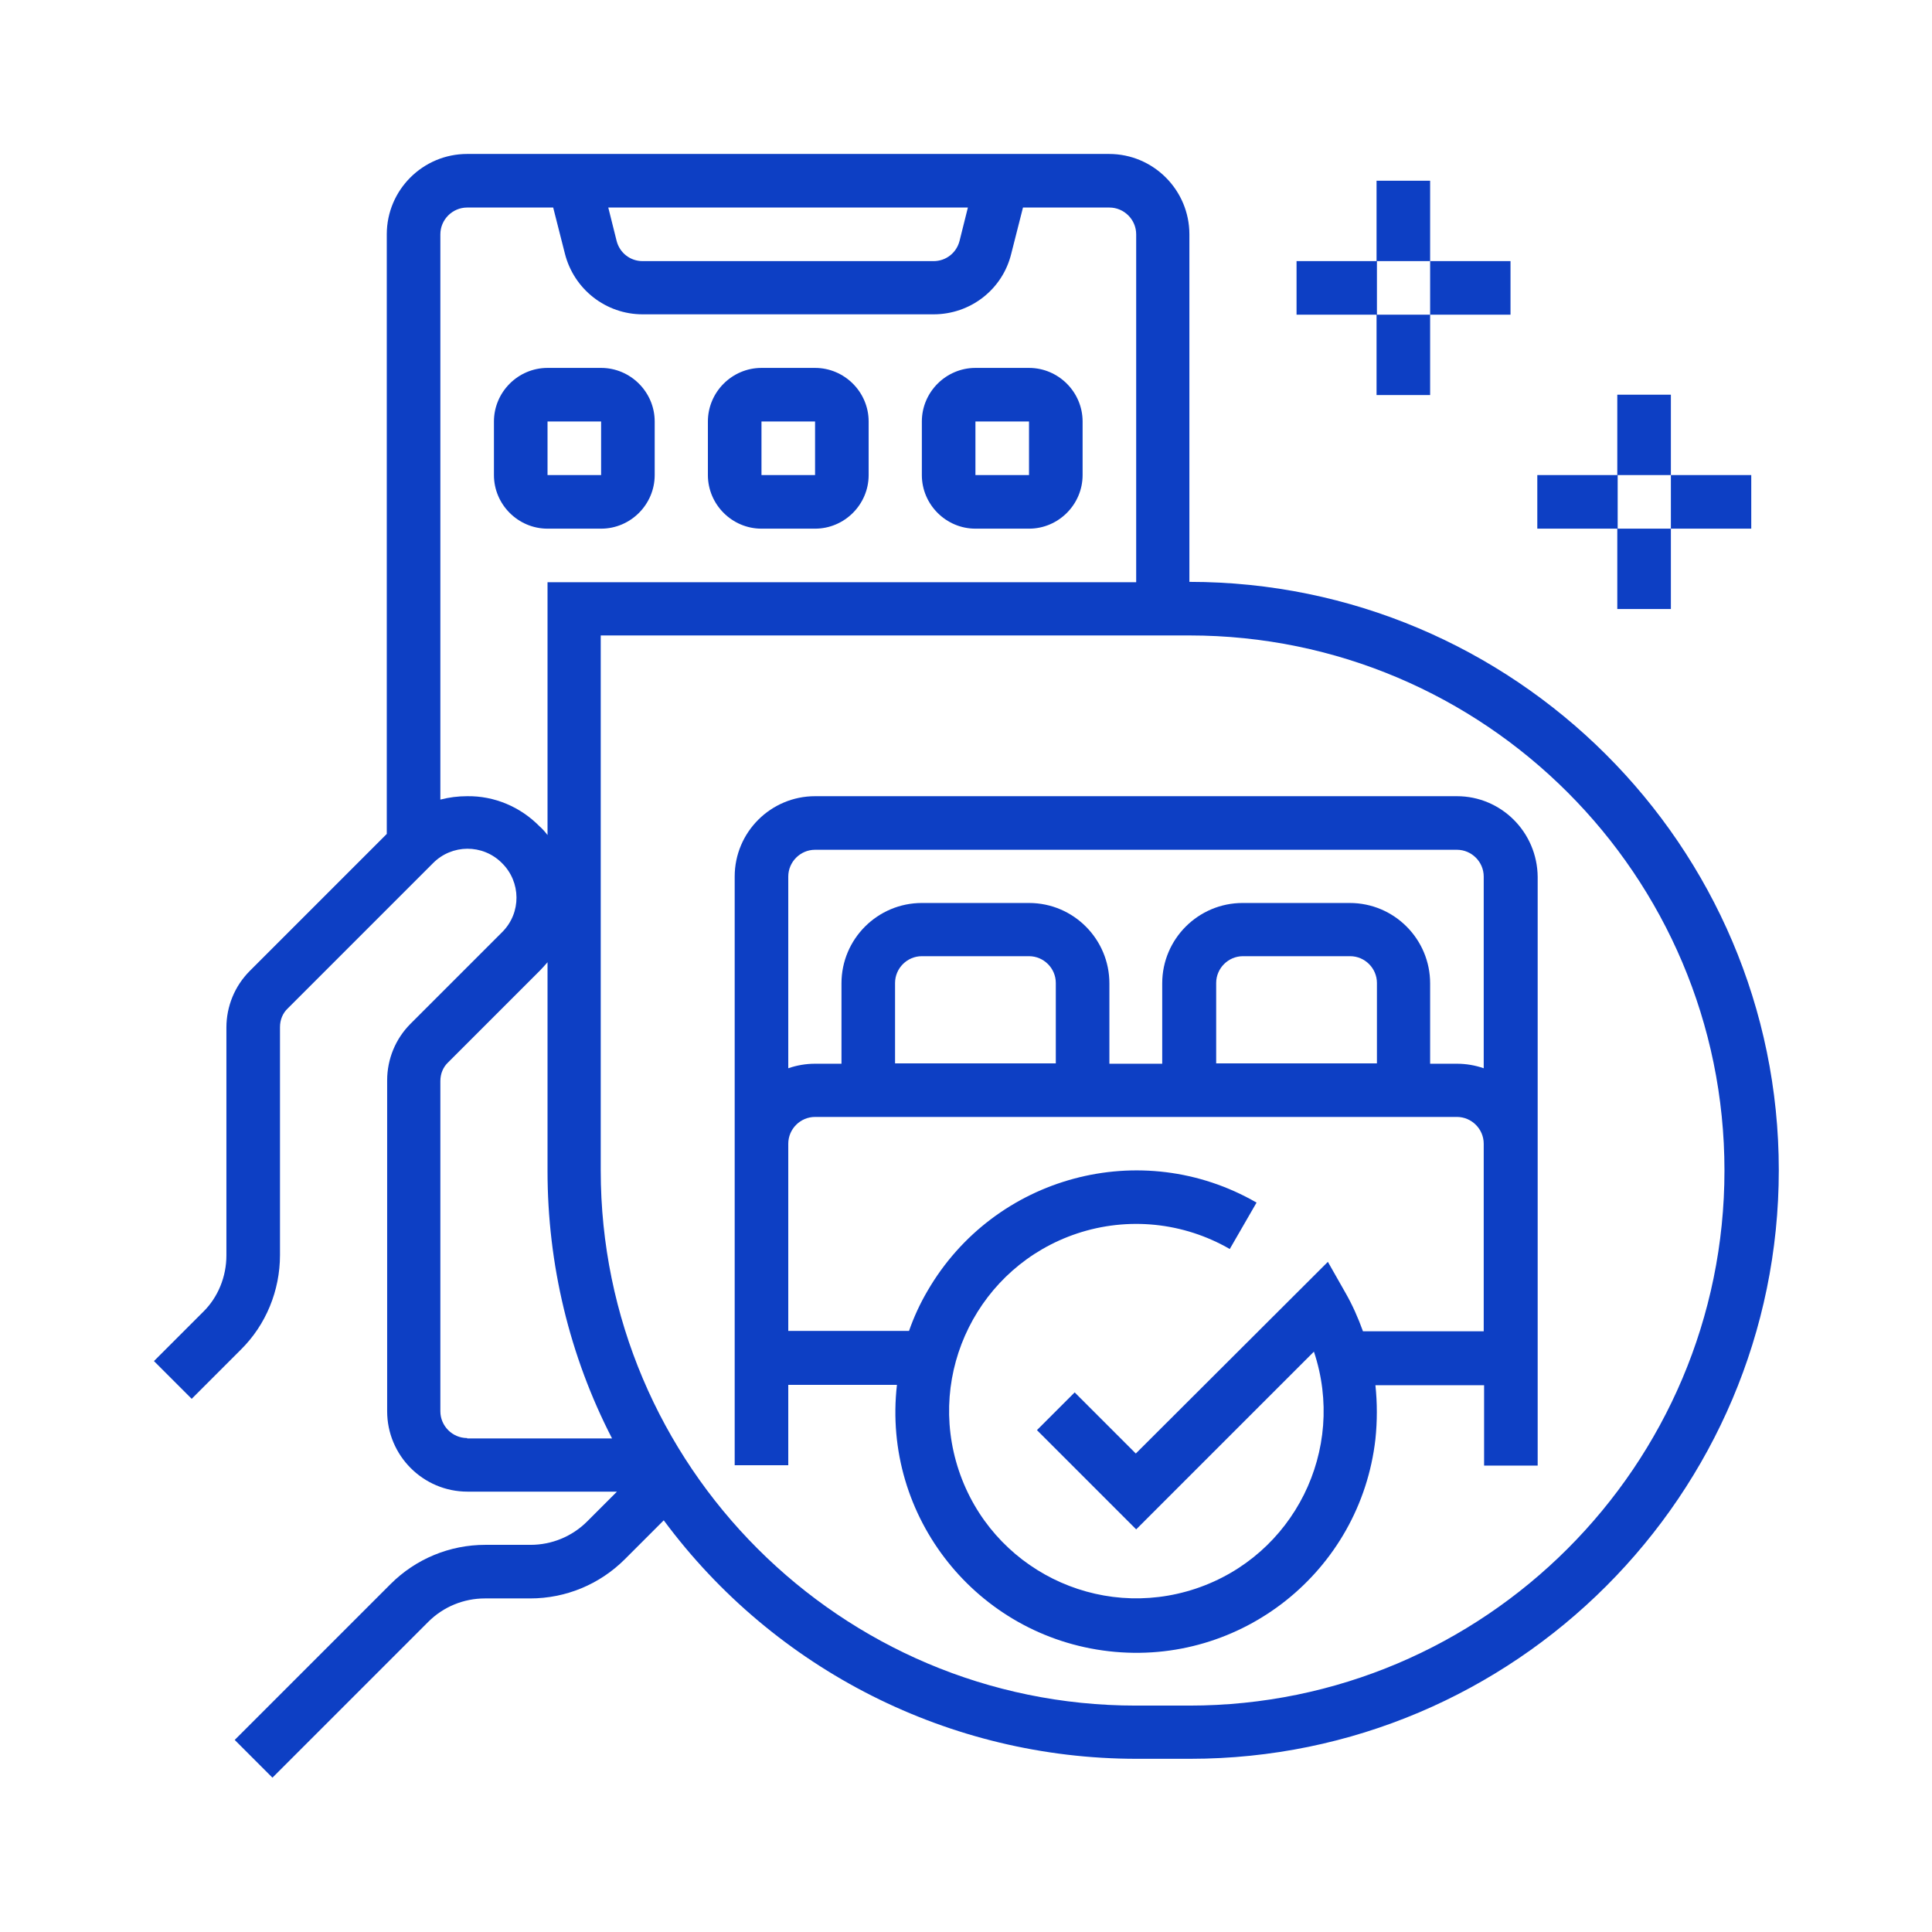 <?xml version="1.0" encoding="UTF-8"?>
<svg xmlns="http://www.w3.org/2000/svg" xmlns:xlink="http://www.w3.org/1999/xlink" version="1.1" id="Layer_1" x="0px" y="0px" viewBox="0 0 512 512" style="enable-background:new 0 0 512 512;" xml:space="preserve">
<style type="text/css">
	.st0{display:none;}
	.st1{display:inline;fill:#0D3FC4;}
	.st2{fill:#0D3FC4;}
</style>
<g class="st0">
	<path class="st1" d="M253.9,464.4H66c-4.4,0-8-3.6-8-8V103.9c0.1-4.4,3.6-7.9,8-8h247.7c4.4,0,8,3.6,8,8v103.8c0,4.4,3.6,8,8,8   s8-3.6,8-8V103.9c0-13.2-10.8-24-24-24h-11v-22c0-7.7-3.5-15-9.5-19.8c-6.1-4.9-14-6.8-21.6-5.1l-208,47   C51.3,81.3,42,91.6,42,103.9v352.6c0,13.2,10.8,24,24,24h187.8c4.4,0,8-3.6,8-8S258.3,464.4,253.9,464.4z M275,48.7   c2.9-0.6,5.8,0.1,8.1,1.9c2.2,1.8,3.5,4.5,3.5,7.3v22H137L275,48.7z"></path>
	<path class="st1" d="M93.9,238.3c0,53,43,96,96,96s96-43,96-96s-43-96-96-96C136.9,142.3,93.9,185.3,93.9,238.3z M151.1,168.4   c-10.8,18.9-16.7,40.2-17.2,61.9h-23.7C112.9,204.2,128.2,181.1,151.1,168.4z M110.3,246.3h23.7c0.5,21.8,6.4,43,17.2,61.9   C128.2,295.5,112.9,272.4,110.3,246.3z M181.9,316.6c-16.8-7.1-30.1-35.9-31.9-70.3h31.9V316.6z M181.9,230.3h-31.9   c1.8-34.4,15.1-63.2,31.9-70.3V230.3z M228.6,308.2c10.8-18.9,16.7-40.2,17.2-61.9h23.7C266.8,272.4,251.5,295.5,228.6,308.2   L228.6,308.2z M269.5,230.3h-23.7c-0.5-21.7-6.4-43-17.2-61.9C251.5,181.1,266.8,204.2,269.5,230.3z M197.9,160   c16.8,7.1,30.1,35.9,31.9,70.3h-31.9L197.9,160z M197.9,246.3h31.9c-1.8,34.4-15.1,63.2-31.9,70.3V246.3z M253.9,376.4h-128   c-4.4,0-8,3.6-8,8s3.6,8,8,8h128c4.4,0,8-3.6,8-8S258.3,376.4,253.9,376.4z M253.9,408.4h-160c-4.4,0-8,3.6-8,8s3.6,8,8,8h160   c4.4,0,8-3.6,8-8S258.3,408.4,253.9,408.4z M453.9,400.4h-40v-16c0-8.8-7.2-16-16-16v-58.6c0.1-2.5,1.5-4.8,3.6-6.1   c21.7-15.2,26.9-45.2,11.7-66.9s-45.2-26.9-66.9-11.7s-26.9,45.2-11.7,66.9c3.3,4.6,7.3,8.7,12,11.9c2,1.3,3.3,3.5,3.3,5.9v58.6   c-8.8,0-16,7.2-16,16v16h-40c-8.8,0-16,7.2-16,16v24c0,4.4,3.6,8,8,8h8v16c0,8.8,7.2,16,16,16h128c8.8,0,16-7.2,16-16v-16h8   c4.4,0,8-3.6,8-8v-24C469.9,407.6,462.7,400.4,453.9,400.4L453.9,400.4z M353.7,239.6c13.7-11.2,33.9-9.1,45,4.6   c11.2,13.7,9.1,33.9-4.6,45c-0.6,0.5-1.3,1-1.9,1.4c-6.4,4.3-10.3,11.5-10.3,19.2v58.6h-16v-58.6c-0.1-7.6-3.9-14.7-10.2-19   c-14.6-10.2-18.1-30.3-7.8-44.9C349.5,243.5,351.5,241.4,353.7,239.6L353.7,239.6z M349.9,384.4h48v16h-48V384.4z M437.9,464.4   h-128v-16h128V464.4z M453.9,432.4h-160v-16h160V432.4z"></path>
</g>
<g class="st0">
	<path class="st1" d="M347.9,311.9c5.3,0,9.6-4.3,9.6-9.6v-37.4c0-5.3-4.3-9.6-9.6-9.6s-9.6,4.3-9.6,9.6v37.4   C338.3,307.6,342.6,311.9,347.9,311.9z M338.3,378.9c0,5.3,4.3,9.6,9.6,9.6s9.6-4.3,9.6-9.6v-34.7c0-5.3-4.3-9.6-9.6-9.6   s-9.6,4.3-9.6,9.6V378.9z M128.1,303.7c-5.3,0-9.6,4.3-9.6,9.6c0,5.3,4.3,9.6,9.6,9.6h127.7c5.3,0,9.6-4.3,9.6-9.6   c0-5.3-4.3-9.6-9.6-9.6H128.1z M302.1,368.7c0-5.3-4.3-9.6-9.6-9.6H128.1c-5.3,0-9.6,4.3-9.6,9.6s4.3,9.6,9.6,9.6h164.4   C297.8,378.3,302.1,374,302.1,368.7z"></path>
	<path class="st1" d="M472.9,287.7c4.5-0.9,7.7-4.9,7.7-9.4v-74.7c-1.1-11.5-7.4-17.8-18.9-18.9H325c-5.3,0-9.6,4.3-9.6,9.6   s4.3,9.6,9.6,9.6h13.3v23.7c0,5.3,4.3,9.6,9.6,9.6s9.6-4.3,9.6-9.6v-23.7h103.9V271c-21.7,7.9-36.8,28.8-36.8,52.5   c0,23.6,15.1,44.6,36.8,52.5V443H357.5v-24.5c0-5.3-4.3-9.6-9.6-9.6s-9.6,4.3-9.6,9.6V443H186.9c-5.3,0-9.6,4.3-9.6,9.6   c0,5.3,4.3,9.6,9.6,9.6h274.9c10.4,0,18.8-8.5,18.8-18.8v-74.7c0-4.6-3.2-8.5-7.7-9.4c-16.9-3.5-29.1-18.5-29.1-35.8   C443.9,306.2,456.1,291.2,472.9,287.7L472.9,287.7z"></path>
	<path class="st1" d="M93.3,443H50.6v-66.8c22.2-7.6,37.7-28.7,37.7-52.8s-15.4-45.2-37.7-52.8v-66.8h45.6l3.9,4.4l-19.6,32.8   c-2.9,8.9,0.3,13.7,9.6,14.5l39.2-5.5l19.9,37.5c2.8,5.2,9.4,6.6,14,3.4l17-11.9c2.9-2,4.4-5.5,4-9l-5.5-47.2   c15.5-7.9,31.7-16.8,47.4-25.6l41.7,77.6l30.5-21.3l-10.6-92.9c26.3-16.7,76.8-50.5,50.7-87.8c-25.9-37-75.8-0.9-100,17.6   l-83.5-41.7L124.2,70l58.6,65.6c-13.9,11.9-27.9,24.2-40.3,35.8l-42.2-21.2c-3.2-1.6-7-1.3-9.9,0.8l-16.6,12   c-4.7,4.3-5.2,9-1.5,14.2l6.8,7.6H50.2c-10.4,0-18.8,8.5-18.8,18.8v74.6c0,4.6,3.3,8.6,7.8,9.5c17.3,3.2,29.8,18.4,29.8,35.9   c0,17.6-12.5,32.7-29.8,35.9c-4.5,0.9-7.8,4.8-7.8,9.5v74.5c-0.1,9.2,9.4,19,18.9,18.9h43.1c5.3,0,9.6-4.3,9.6-9.6   C102.9,447.3,98.6,443,93.3,443L93.3,443z M96.8,169.9l43,21.6c3.6,1.8,7.9,1.2,10.9-1.6c40.8-38.4,94.8-82,115.5-96.3   c28.1-19.7,47-23,56.3-9.8c13.6,19.4-16,40.9-28.4,49.5c-20.9,14.6-80.5,50.3-130.1,75.4c-3.6,1.8-5.7,5.7-5.2,9.7l5.7,48.1   l-3.4,2.4l-18-33.9c-2.7-3.9-6-5.5-9.8-5l-26,3.7l12.9-21.6c2.2-3.6,1.7-8.2-1.1-11.4l-25.5-28.5L96.8,169.9z"></path>
	<ellipse class="st1" cx="141.4" cy="452.8" rx="10.6" ry="10.5"></ellipse>
</g>
<g>
	<g>
		<path class="st2" d="M159.3,140.1c7.8,0,14.2-6.4,14.2-14.2v-14.2c0-7.8-6.4-14.2-14.2-14.2h-14.2c-7.8,0-14.2,6.4-14.2,14.2v14.2    c0,7.8,6.4,14.2,14.2,14.2H159.3z M145.1,111.7h14.2l0,14.2h-14.2V111.7z M201.8,140.1H216c7.8,0,14.2-6.4,14.2-14.2v-14.2    c0-7.8-6.4-14.2-14.2-14.2h-14.2c-7.8,0-14.2,6.4-14.2,14.2v14.2C187.6,133.7,194,140.1,201.8,140.1z M201.8,111.7H216l0,14.2    h-14.2V111.7z M258.5,140.1h14.2c7.8,0,14.2-6.4,14.2-14.2v-14.2c0-7.8-6.4-14.2-14.2-14.2h-14.2c-7.8,0-14.2,6.4-14.2,14.2v14.2    C244.3,133.7,250.7,140.1,258.5,140.1z M258.5,111.7h14.2l0,14.2h-14.2V111.7z"></path>
		<path class="st2" d="M315.2,154.2V62.1c0-11.7-9.5-21.3-21.3-21.3H123.8c-11.7,0-21.3,9.5-21.3,21.3V221l-36.3,36.3    c-4,4-6.2,9.4-6.2,15v60.4c0,5.6-2.2,11.1-6.2,15l-13,13l10,10l13-13c6.7-6.6,10.4-15.7,10.4-25.1v-60.4c0-1.9,0.7-3.7,2.1-5    l38.4-38.4c5-5.1,13.2-5.2,18.3-0.1c5.1,5,5.2,13.2,0.1,18.3c0,0-0.1,0.1-0.1,0.1l-24.2,24.2c-4,4-6.2,9.4-6.2,15V374    c0,11.7,9.5,21.3,21.3,21.3h39.6l-7.9,7.9c-4,4-9.4,6.2-15,6.2h-12c-9.4,0-18.4,3.7-25.1,10.4l-41.3,41.3l10,10l41.3-41.3    c4-4,9.4-6.2,15-6.2h12c9.4,0,18.4-3.7,25.1-10.4l10.3-10.3c29.4,39.7,75.9,63.2,125.3,63.2h14.2c86,0,156-70,156-156    S401.2,154.2,315.2,154.2z M256.5,55l-2.2,8.8c-0.8,3.2-3.6,5.4-6.9,5.4h-77.1c-3.3,0-6.1-2.2-6.9-5.4l-2.2-8.8H256.5z M123.8,211    c-2.4,0-4.8,0.3-7.1,0.9V62.1c0-3.9,3.2-7.1,7.1-7.1h22.8l3.1,12.2c2.4,9.5,10.9,16.1,20.6,16.1h77.1c9.8,0,18.3-6.6,20.6-16.1    l3.1-12.2H294c3.9,0,7.1,3.2,7.1,7.1v92.2h-156v67c-0.6-0.8-1.3-1.6-2.1-2.3C137.9,213.8,131,210.9,123.8,211z M123.8,381.1    c-3.9,0-7.1-3.2-7.1-7.1v-87.5c0-1.9,0.7-3.7,2.1-5l24.2-24.2c0.7-0.7,1.4-1.5,2.1-2.3v55.3c0,24.7,5.8,49,17.1,70.9H123.8z     M315.2,452H301c-78.2,0-141.8-63.6-141.8-141.8V168.4h156c78.2,0,141.8,63.6,141.8,141.8S393.4,452,315.2,452z M364.8,47.9H379    v21.3h-14.2V47.9z M343.6,69.2h21.3v14.2h-21.3V69.2z M364.8,83.4H379v21.3h-14.2V83.4z M379,69.2h21.3v14.2H379V69.2z     M428.6,104.6h14.2v21.3h-14.2V104.6z M407.4,125.9h21.3v14.2h-21.3V125.9z M428.6,140.1h14.2v21.3h-14.2V140.1z M442.8,125.9    h21.3v14.2h-21.3V125.9z"></path>
		<path class="st2" d="M386.1,211H216c-11.7,0-21.3,9.5-21.3,21.3v156h14.2v-21.3h28.8c-4,35,21.2,66.6,56.2,70.6    c35,4,66.6-21.2,70.6-56.2c0.5-4.8,0.5-9.6,0-14.3h28.8v21.3h14.2v-156C407.4,220.5,397.8,211,386.1,211z M393.2,331.5v21.3h-32    c-1.3-3.6-2.8-7-4.7-10.3l-4.6-8.1L301,385.2L284.8,369l-10,10l26.3,26.3l47.1-47.1c8.7,26-5.3,54.1-31.3,62.8    c-26,8.7-54.1-5.3-62.8-31.3c-8.7-26,5.3-54.1,31.3-62.8c13.5-4.5,28.2-3,40.5,4.1l7.1-12.3c-30.5-17.6-69.5-7.1-87.2,23.4    c-2,3.4-3.6,6.9-4.9,10.6h-32v-49.6c0-3.9,3.2-7.1,7.1-7.1h170.1c3.9,0,7.1,3.2,7.1,7.1V331.5z M237.2,281.8v-21.3    c0-3.9,3.2-7.1,7.1-7.1h28.4c3.9,0,7.1,3.2,7.1,7.1v21.3H237.2z M322.3,281.8v-21.3c0-3.9,3.2-7.1,7.1-7.1h28.4    c3.9,0,7.1,3.2,7.1,7.1v21.3H322.3z M393.2,283.1c-2.3-0.8-4.7-1.2-7.1-1.2H379v-21.3c0-11.7-9.5-21.3-21.3-21.3h-28.4    c-11.7,0-21.3,9.5-21.3,21.3v21.3H294v-21.3c0-11.7-9.5-21.3-21.3-21.3h-28.4c-11.7,0-21.3,9.5-21.3,21.3v21.3H216    c-2.4,0-4.8,0.4-7.1,1.2v-50.8c0-3.9,3.2-7.1,7.1-7.1h170.1c3.9,0,7.1,3.2,7.1,7.1V283.1z"></path>
	</g>
</g>
</svg>
